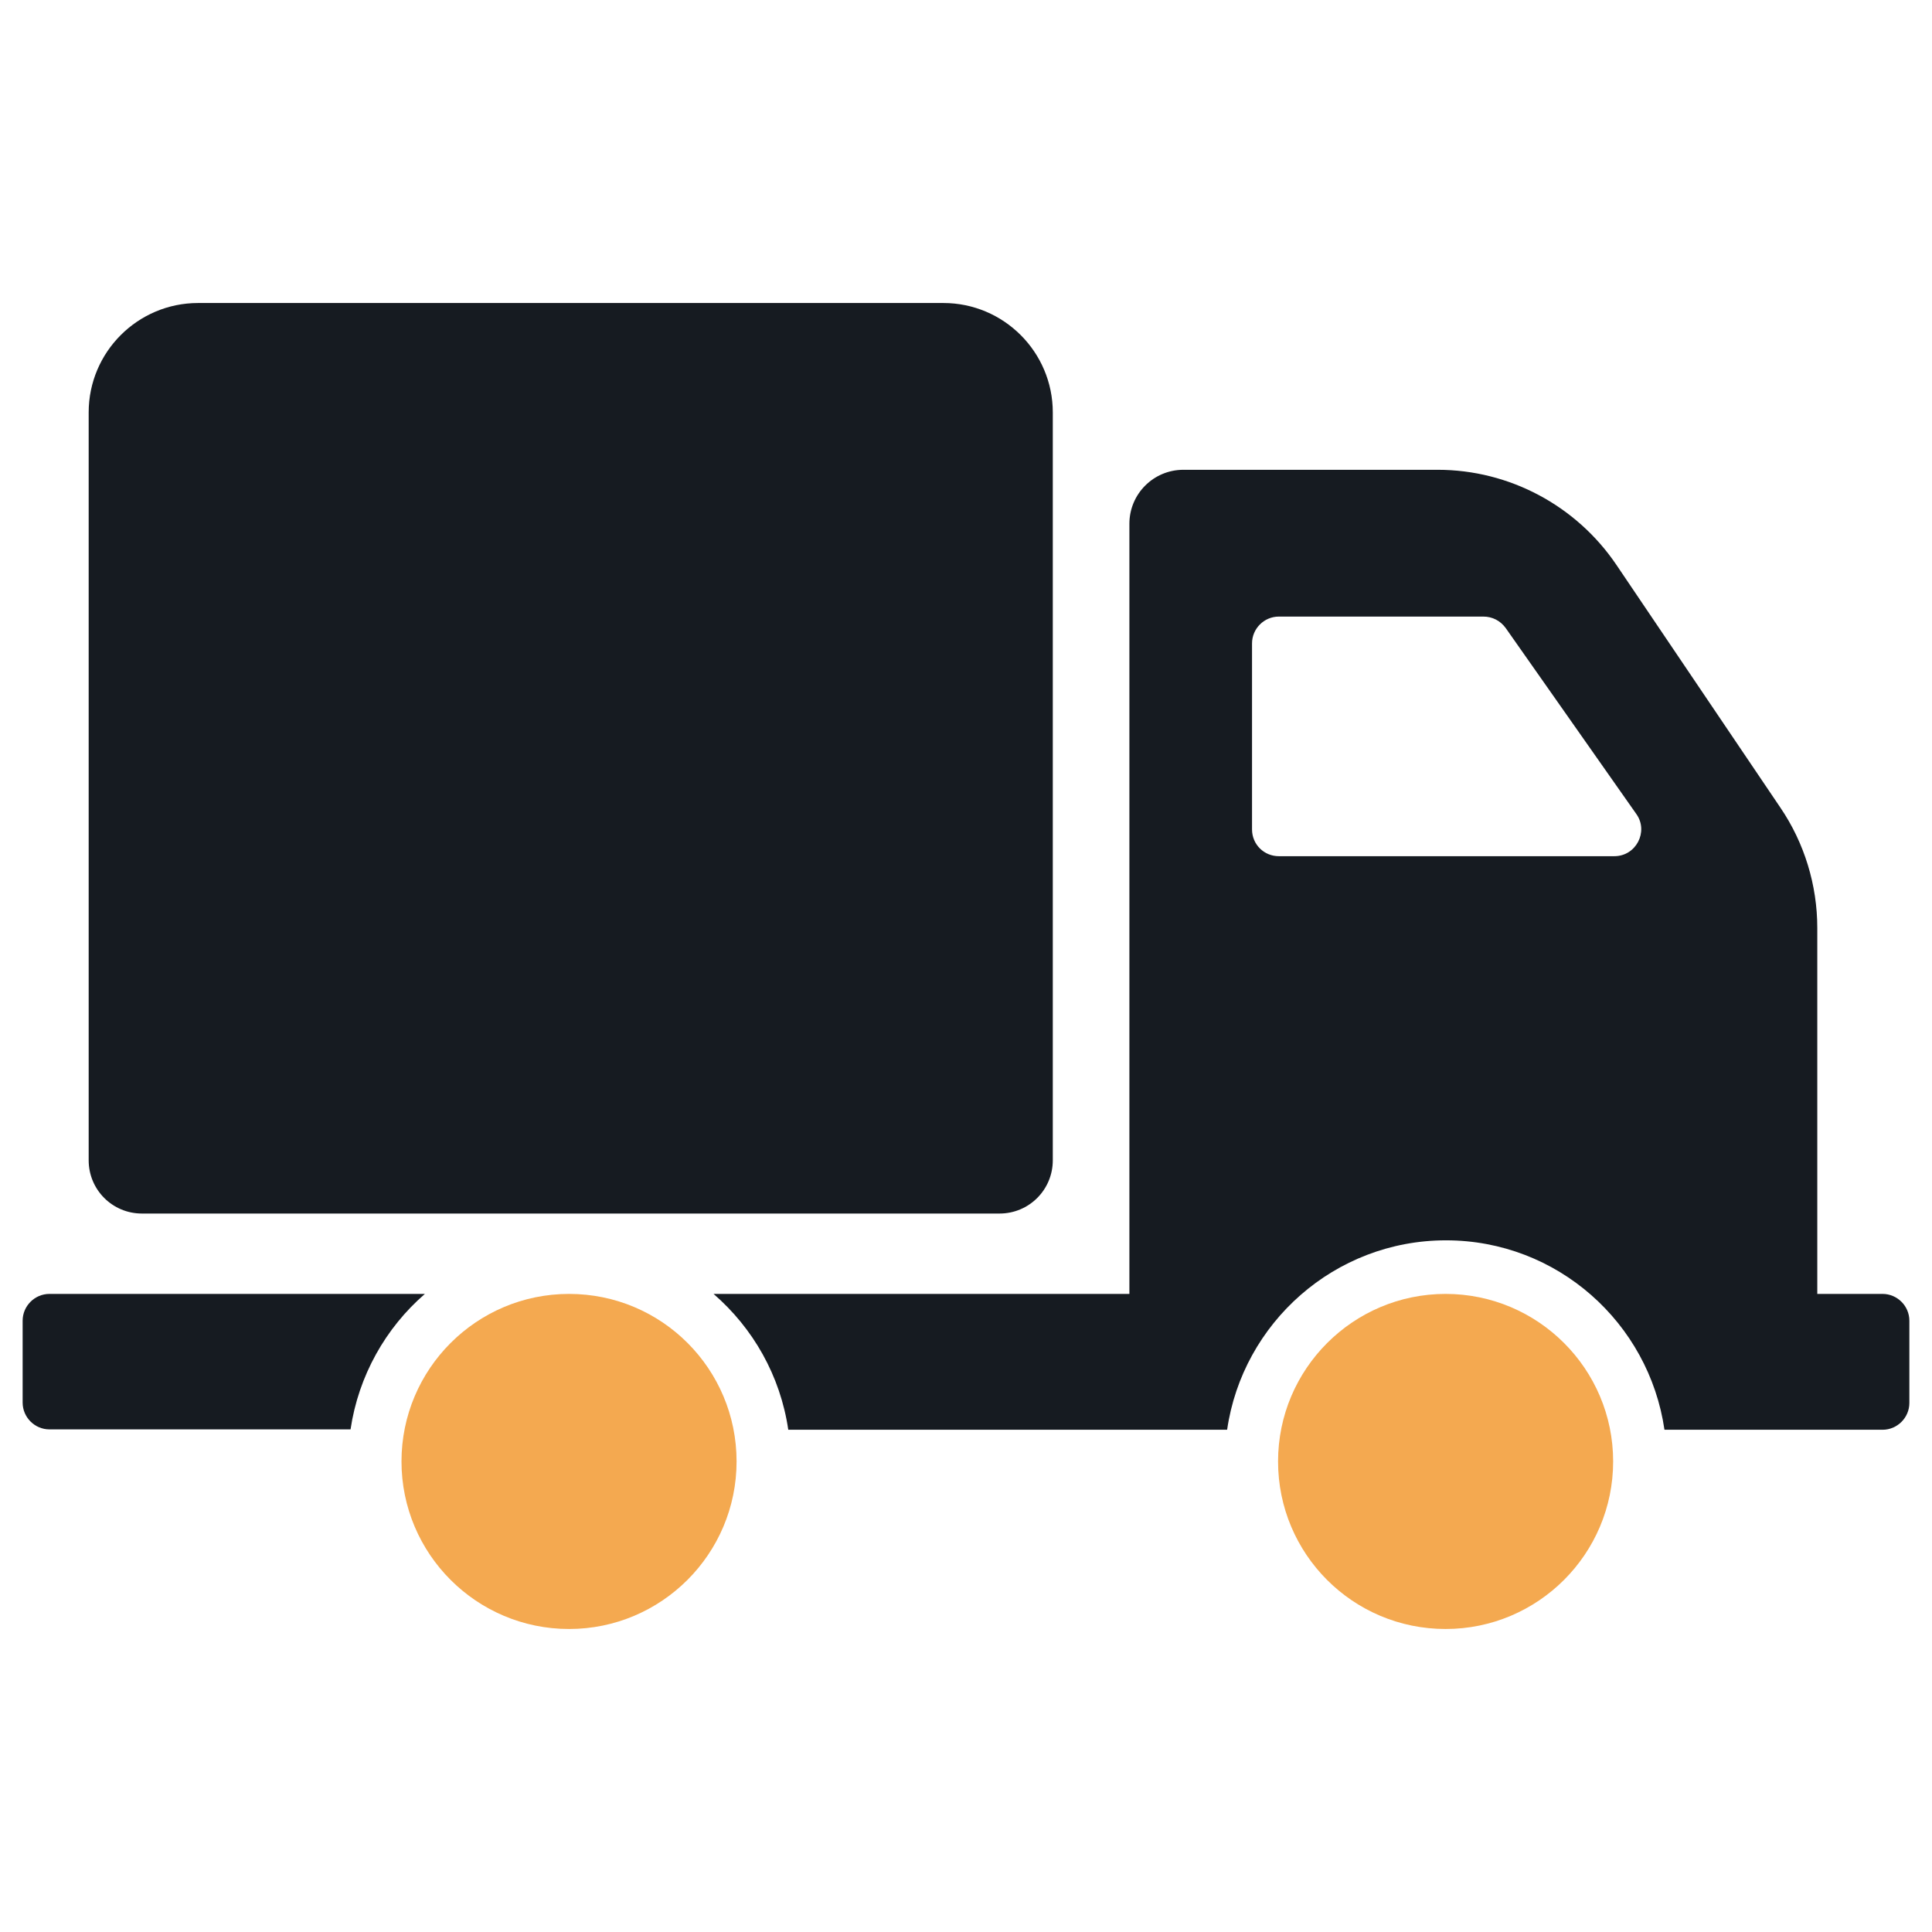 <?xml version="1.0" encoding="utf-8"?>
<!-- Generator: Adobe Illustrator 21.0.2, SVG Export Plug-In . SVG Version: 6.00 Build 0)  -->
<svg version="1.1" id="Layer_1" xmlns="http://www.w3.org/2000/svg" xmlns:xlink="http://www.w3.org/1999/xlink" x="0px" y="0px"
	 viewBox="0 0 512 512" style="enable-background:new 0 0 512 512;" xml:space="preserve">
<style type="text/css">
	.st0{fill:#F4A950;}
	.st1{fill:#161B21;}
</style>
<g>
	<path class="st0" d="M383.1,342.9c-24.5,0-44.4,19.9-44.4,44.4c0,24.5,19.8,44.4,44.4,44.4c24.5,0,44.4-19.9,44.4-44.4
		C427.5,362.8,407.6,342.9,383.1,342.9z"/>
	<path class="st0" d="M150.8,342.9c-24.5,0-44.4,19.9-44.4,44.4c0,24.5,19.9,44.4,44.4,44.4c24.5,0,44.4-19.9,44.4-44.4
		C195.2,362.8,175.4,342.9,150.8,342.9z"/>
	<path class="st1" d="M498.9,342.9h-17.3v-97c0-11.3-3.4-22.5-9.8-31.9l-43.5-64.4C417.7,134,400,124.5,381,124.5h-67.4
		c-7.9,0-14.3,6.4-14.3,14.3v204.1H189.1c10.5,9.1,17.7,21.7,19.8,36h116.3c4.1-28.3,28.5-50.2,58-50.2c29.5,0,53.8,21.9,57.9,50.2
		h57.8c3.9,0,7.1-3.2,7.1-7.1V350C506,346.1,502.8,342.9,498.9,342.9z M427.8,226.9h-88.9c-3.9,0-7.1-3.1-7.1-7.1v-49.3
		c0-3.9,3.2-7.1,7.1-7.1h54.2c2.4,0,4.5,1.1,5.9,3l34.7,49.4C436.9,220.4,433.6,226.9,427.8,226.9z"/>
	<path class="st1" d="M112.6,342.9H13.1v0c-3.9,0-7.1,3.2-7.1,7.1v21.7c0,3.9,3.2,7.1,7.1,7.1h79.8
		C95,364.6,102.2,351.9,112.6,342.9z"/>
	<path class="st1" d="M250,80.3H52.5c-16,0-29,13-29,29v198.2c0,7.8,6.3,14.1,14.1,14.1h227.3c7.8,0,14.1-6.3,14.1-14.1V109.3
		C279,93.3,266,80.3,250,80.3z"/>
</g>
</svg>
